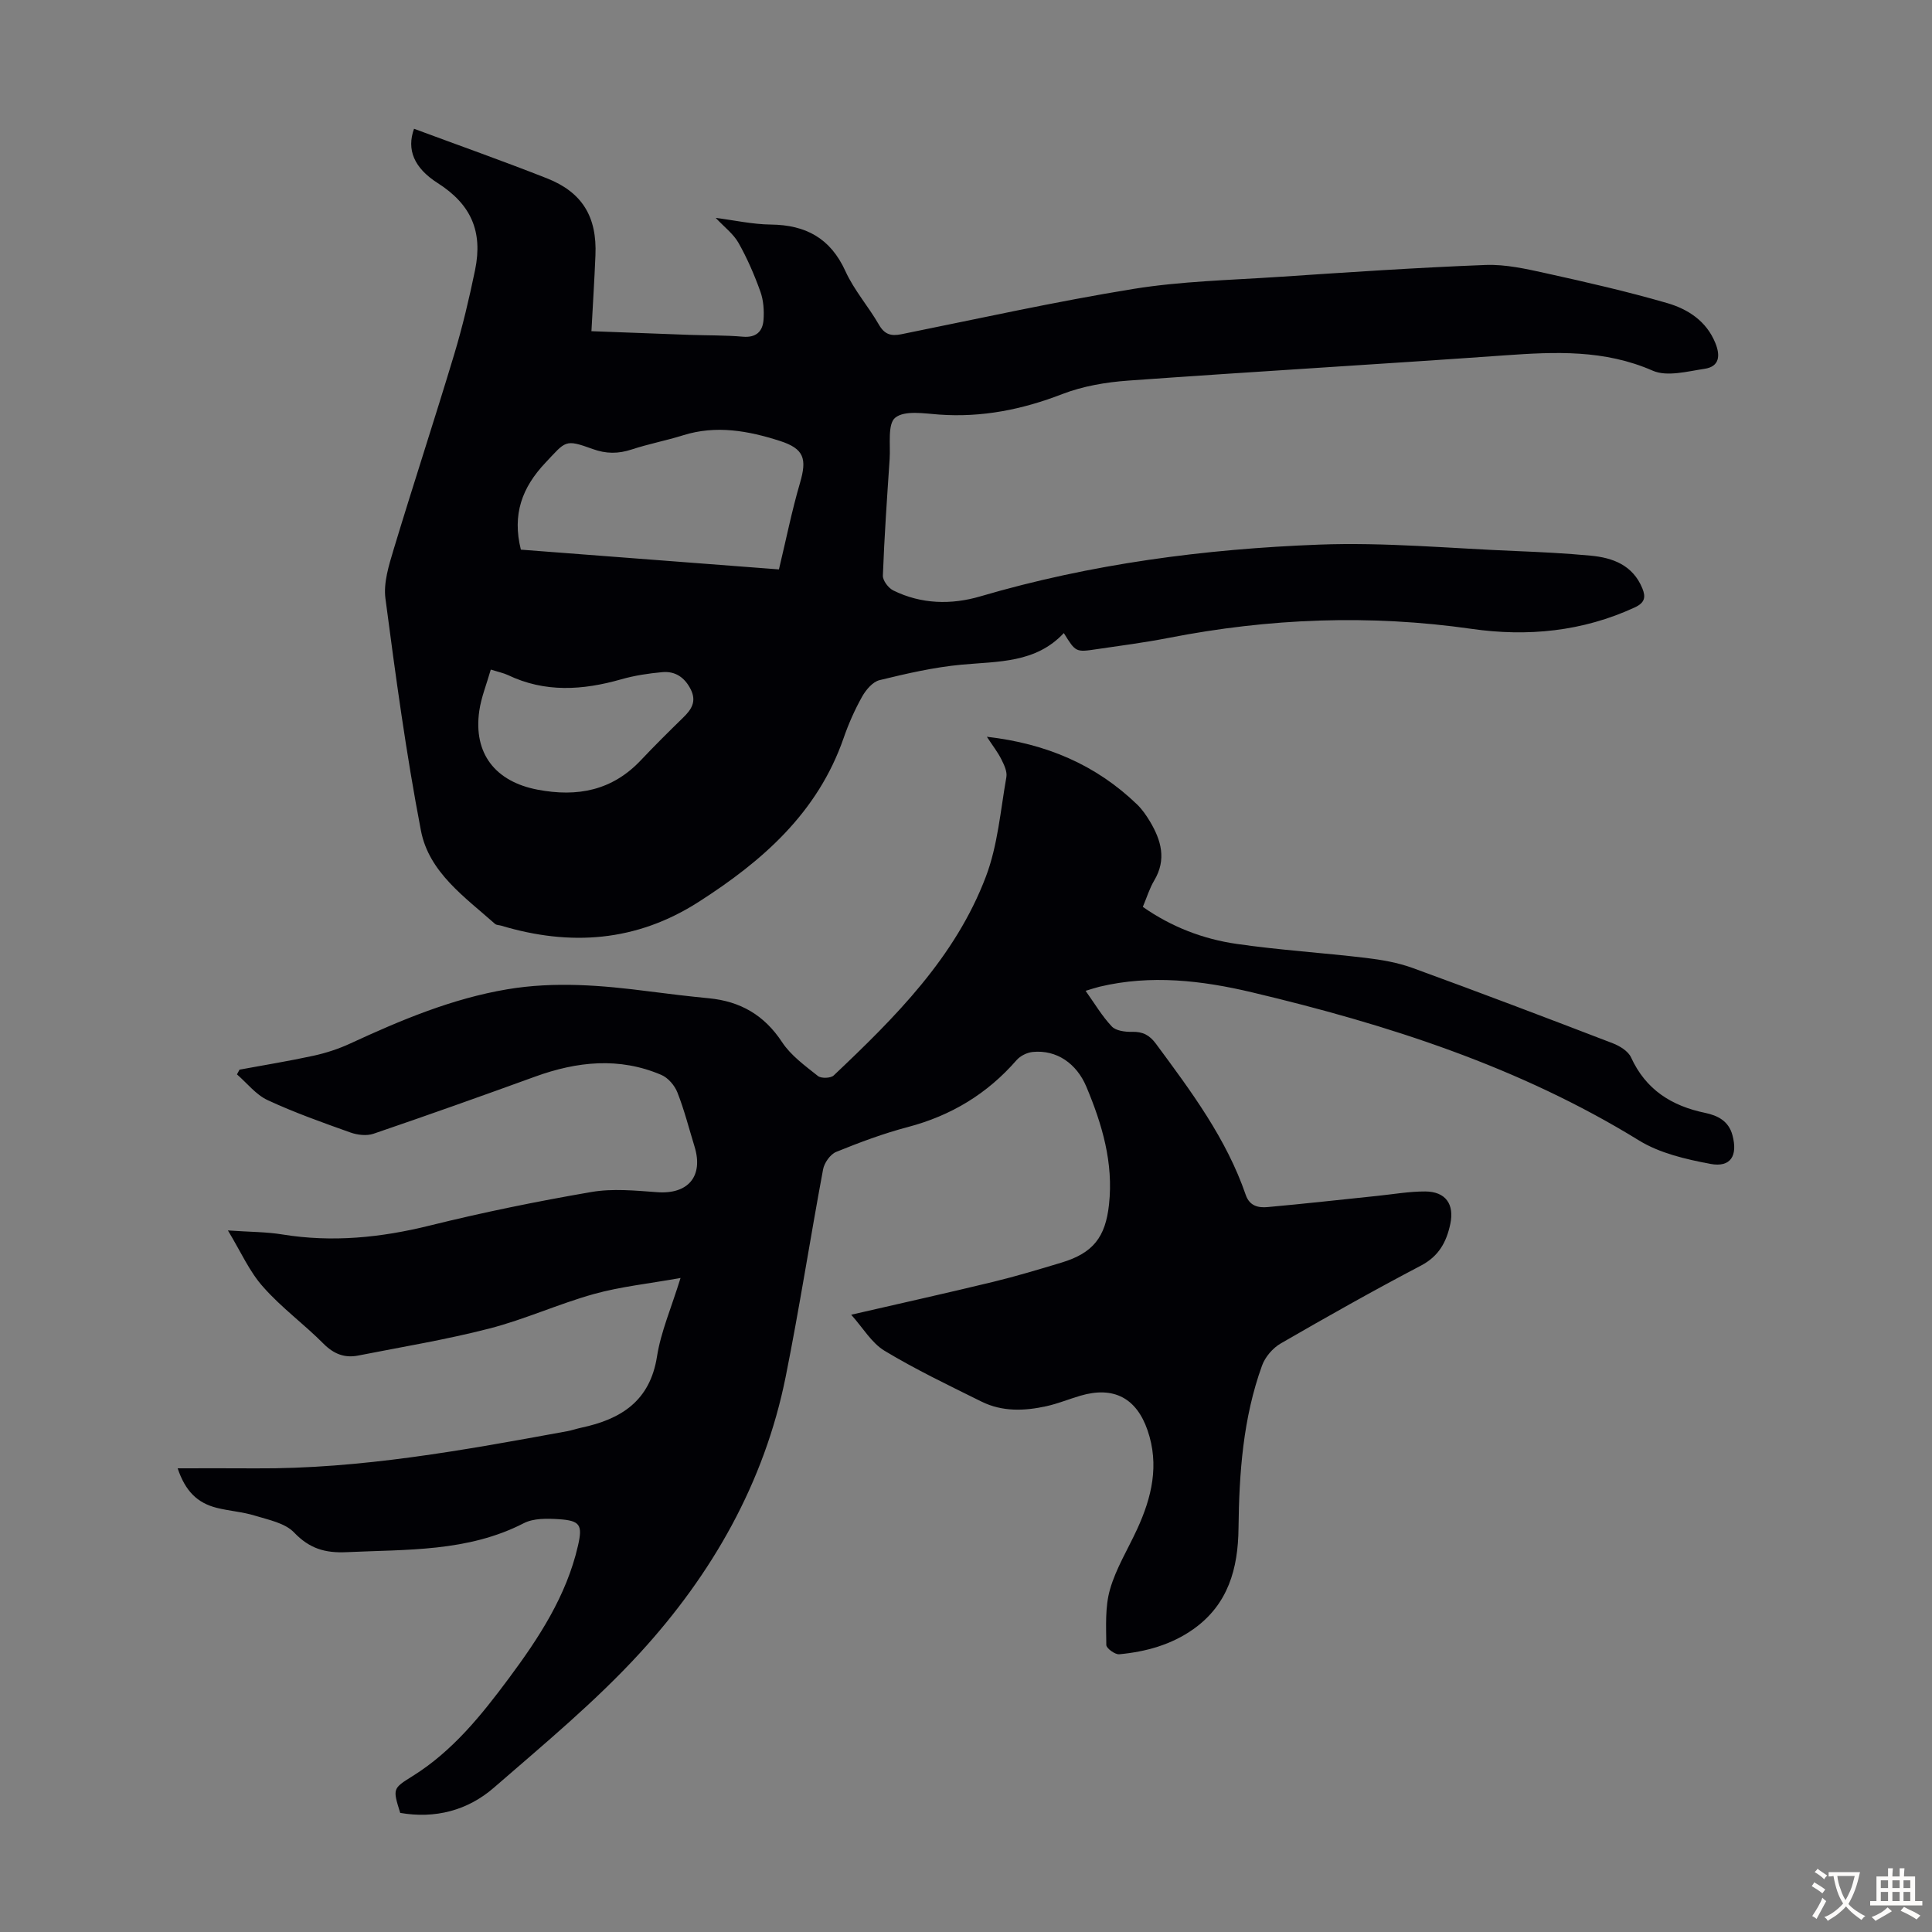 <svg enable-background="new 0 0 400 400" viewBox="0 0 400 400" xmlns="http://www.w3.org/2000/svg"><rect x="0" y="0" width="400" height="400" fill="#808080" stroke="none"/><path d="m47.19 254.75c4.59.32 7.97.29 11.26.83 10.33 1.68 20.39.67 30.52-1.84 11.06-2.74 22.25-5.02 33.48-6.95 4.41-.76 9.09-.29 13.62.04 6.4.47 9.62-3.3 7.72-9.47-1.15-3.74-2.11-7.55-3.54-11.18-.57-1.45-1.92-3.03-3.32-3.63-8.71-3.73-17.44-2.8-26.13.35-11.13 4.04-22.27 8.01-33.47 11.83-1.41.48-3.32.26-4.78-.26-5.78-2.06-11.59-4.12-17.14-6.7-2.42-1.12-4.25-3.51-6.35-5.33.18-.33.35-.65.53-.98 5.12-.95 10.27-1.78 15.36-2.89 2.58-.57 5.16-1.41 7.56-2.52 10.47-4.84 21.05-9.3 32.53-11.23 9.83-1.65 19.61-.83 29.39.44 4.1.53 8.21 1.02 12.33 1.42 6.52.63 11.48 3.48 15.17 9.1 1.83 2.77 4.76 4.88 7.42 7 .67.53 2.64.47 3.26-.12 12.72-12.04 25.18-24.44 31.52-41.2 2.45-6.47 3.01-13.67 4.23-20.58.2-1.14-.48-2.55-1.05-3.69-.73-1.46-1.77-2.78-2.99-4.65 12.35 1.42 22.6 5.82 31.11 14.02 1.03 1 1.88 2.23 2.63 3.47 2.35 3.92 3.51 7.92.9 12.28-.96 1.61-1.51 3.46-2.35 5.45 5.94 4.16 12.49 6.67 19.46 7.67 8.85 1.28 17.79 1.83 26.68 2.89 3.29.39 6.65.97 9.75 2.1 13.86 5.05 27.65 10.29 41.41 15.58 1.45.56 3.18 1.62 3.78 2.92 3.06 6.7 8.4 10.05 15.34 11.49 2.59.54 4.86 1.67 5.65 4.6 1.15 4.27-.35 6.76-4.58 5.96-5.06-.96-10.45-2.2-14.76-4.85-24.82-15.29-52.08-24.01-80.13-30.67-10.36-2.46-20.94-3.7-31.57-1.16-.86.21-1.7.5-2.88.85 1.86 2.6 3.39 5.22 5.42 7.37.85.91 2.76 1.15 4.18 1.12 2.23-.06 3.62.65 4.98 2.49 7.25 9.81 14.56 19.57 18.58 31.28.8 2.32 2.64 2.69 4.55 2.51 7.56-.68 15.1-1.53 22.65-2.31 3.33-.34 6.66-.94 9.99-.92 4.19.03 6.03 2.63 5.16 6.73-.79 3.72-2.36 6.67-6.08 8.62-9.8 5.14-19.45 10.58-29.03 16.12-1.65.95-3.23 2.8-3.87 4.58-3.94 10.87-4.74 22.25-4.87 33.7-.09 8.32-2.13 15.74-9.32 20.85-4.59 3.26-9.87 4.7-15.38 5.22-.86.08-2.66-1.23-2.67-1.92-.03-3.85-.28-7.88.76-11.5 1.24-4.35 3.72-8.34 5.63-12.5 3.02-6.57 4.62-13.27 2.15-20.45-2.3-6.68-7.02-9.18-13.88-7.17-2.35.69-4.65 1.64-7.03 2.17-4.55 1.01-9.16 1.19-13.46-.94-6.78-3.36-13.62-6.63-20.09-10.53-2.68-1.62-4.46-4.74-6.9-7.46 10.32-2.38 19.89-4.5 29.41-6.81 4.77-1.16 9.49-2.58 14.19-4 6.51-1.98 9.05-5.27 9.78-12.02.94-8.64-1.42-16.58-4.7-24.4-1.99-4.73-6.11-7.68-11.12-7.17-1.17.12-2.56.81-3.33 1.7-6.07 6.97-13.54 11.48-22.49 13.84-5.06 1.33-10 3.18-14.85 5.15-1.22.5-2.46 2.26-2.71 3.62-2.67 14.29-4.88 28.66-7.74 42.91-4.41 21.97-15.23 40.88-30.15 57.18-9.25 10.1-19.92 18.93-30.29 27.94-5.43 4.71-12.14 6.45-19.37 5.2-1.58-5.06-1.56-5.04 2.58-7.63 8.25-5.15 14.21-12.57 19.9-20.22 6.22-8.37 11.93-17.06 14.32-27.45.99-4.31.49-5.22-4-5.51-2.4-.15-5.19-.21-7.21.83-11.63 5.98-24.2 5.41-36.67 6-4.49.21-7.7-.74-10.89-4.07-1.88-1.97-5.28-2.62-8.11-3.49-2.55-.79-5.28-.96-7.88-1.61-4.08-1.02-6.53-3.49-8.12-8.19 5.47 0 10.8-.03 16.12.01 21.83.14 43.17-3.78 64.51-7.69.99-.18 1.95-.52 2.93-.73 8.22-1.75 14.24-5.5 15.69-14.77.8-5.09 2.94-9.98 4.87-16.23-6.64 1.19-12.42 1.79-17.93 3.32-7.31 2.04-14.29 5.25-21.63 7.14-8.94 2.31-18.1 3.81-27.17 5.6-2.81.56-5.07-.32-7.19-2.45-4.02-4.05-8.71-7.46-12.46-11.72-2.83-3.11-4.59-7.19-7.33-11.73z" fill="#010105"/><path d="m220.25 131.07c-5.81 6.23-13.56 5.84-21.14 6.54-5.73.53-11.41 1.84-17.02 3.21-1.42.35-2.82 2.02-3.61 3.43-1.52 2.72-2.8 5.61-3.82 8.56-5.36 15.45-16.78 25.45-30.03 33.93-12.87 8.24-26.52 9.21-40.86 4.91-.43-.13-.98-.1-1.28-.37-6.25-5.55-13.68-10.67-15.34-19.31-3.06-15.91-5.24-31.99-7.35-48.06-.43-3.25.71-6.86 1.69-10.13 4.07-13.47 8.46-26.84 12.52-40.32 1.74-5.77 3.13-11.66 4.35-17.56 1.65-8.04-.88-13.62-7.73-17.99-4.95-3.16-6.46-6.95-4.91-11.25 9.16 3.4 18.38 6.66 27.47 10.24 7.36 2.89 10.43 7.97 10.09 15.96-.21 5.12-.54 10.24-.83 15.71 6.96.26 13.62.52 20.29.76 3.69.13 7.39.06 11.06.38 2.76.24 4.1-1.09 4.28-3.48.14-1.94 0-4.06-.66-5.88-1.24-3.46-2.72-6.88-4.53-10.08-1.05-1.85-2.91-3.24-4.71-5.16 3.9.5 7.65 1.34 11.41 1.38 7.24.08 12.34 2.82 15.45 9.66 1.79 3.93 4.76 7.3 6.93 11.07 1.17 2.03 2.49 2.41 4.65 1.98 15.99-3.23 31.94-6.77 48.03-9.38 9.89-1.6 20.01-1.82 30.04-2.49 14.28-.95 28.56-1.92 42.86-2.47 4.16-.16 8.44.81 12.56 1.72 8.39 1.85 16.78 3.77 25.03 6.16 4.31 1.25 8.15 3.71 10 8.27 1.06 2.6.89 4.89-2.24 5.35-3.55.53-7.75 1.68-10.71.39-10.01-4.39-20.2-3.92-30.63-3.18-25.99 1.85-52 3.36-77.98 5.23-4.61.33-9.37 1.14-13.65 2.79-8.29 3.21-16.64 4.88-25.52 4.24-3.09-.22-7.1-.92-9.06.65-1.63 1.31-.96 5.59-1.16 8.57-.54 8.04-1.1 16.07-1.4 24.12-.04 1.02 1.14 2.58 2.16 3.08 5.79 2.85 12.01 2.99 18.02 1.22 22.9-6.73 46.39-9.81 70.1-10.71 13.58-.52 27.22.78 40.84 1.33 5.14.21 10.28.47 15.4.95 4.64.43 8.75 1.98 10.72 6.77.74 1.81.52 2.98-1.55 3.94-10.83 5.01-22.23 6.11-33.8 4.45-21.06-3.01-41.92-2.2-62.73 1.87-4.93.96-9.93 1.61-14.91 2.34-4.33.65-4.33.61-6.79-3.34zm-112.41-17.27c17.89 1.37 35.99 2.75 53.43 4.09 1.51-6.3 2.68-12.17 4.36-17.9 1.46-4.99.88-7.08-4.16-8.7-6.53-2.1-13.19-3.32-20.04-1.17-3.51 1.1-7.16 1.79-10.65 2.94-2.77.91-5.28.92-8.08-.1-5.79-2.1-5.53-1.65-9.77 2.84-4.85 5.13-6.91 10.7-5.09 18zm-6.23 24.83c-.87 3.05-1.98 5.75-2.38 8.55-1.27 8.84 3.33 14.64 12.05 16.31 8.29 1.58 15.48.19 21.43-6.12 2.83-3 5.77-5.91 8.72-8.79 1.72-1.67 2.84-3.33 1.58-5.85-1.25-2.48-3.2-3.81-5.88-3.57-2.87.26-5.77.7-8.53 1.49-7.95 2.26-15.75 2.79-23.45-.89-.9-.42-1.91-.62-3.54-1.13z" fill="#010105"/><g fill="#fcfbfa"><path d="m377.9 391.2c-.2.3-.4.5-.6.8-.7-.6-1.4-1-2.2-1.5.2-.3.4-.5.5-.8.6.4 1.4.8 2.3 1.5zm-1.8 6.1c-.2-.2-.5-.4-.9-.6.4-.6.8-1.2 1.2-1.9s.7-1.3.9-1.9c.3.3.5.5.8.7-.7 1.3-1.4 2.6-2 3.7zm2.2-9c-.3.3-.5.5-.6.8-.6-.6-1.3-1.1-2-1.5.3-.3.5-.5.6-.7.6.5 1.3.9 2 1.4zm.3.2v-.9h2 4.5c-.3 1.3-.6 2.5-1 3.6s-.9 2.1-1.4 3c.4.5 1 1 1.6 1.4s1.2.8 1.9 1.1c-.3.2-.5.4-.8.8-.4-.3-1-.7-1.6-1.2s-1.2-1.1-1.6-1.6c-.5.6-1.1 1.1-1.7 1.6s-1.4.9-2.1 1.4c-.1-.3-.3-.5-.7-.8.6-.2 1.2-.5 1.9-1s1.4-1.1 2-1.8c-.5-.8-.9-1.6-1.2-2.5s-.6-2-.8-3.2c-.4.1-.7.1-1 .1zm2.5 2.7c.3 1 .7 1.7 1 2.2.3-.5.6-1.1 1-2s.6-1.9.9-3h-3.2-.4c.1.9.3 1.8.7 2.8z"/><path d="m396.5 388.5v1.5 3.6h1.5v.9c-.4 0-1 0-1.7 0h-7.9c-.5 0-.9 0-1.2 0v-.9h1.3v-3.5c0-.7 0-1.2 0-1.6h2.4c0-.8 0-1.4 0-1.7h1c0 .3-.1.8-.1 1.7h1.5c0-.8 0-1.4 0-1.7h1c0 .3-.1.9-.1 1.7zm-8.2 9.2c-.2-.3-.5-.5-.8-.8.8-.3 1.4-.6 1.9-.9s1-.7 1.4-1.1c.3.3.6.5.9.8-1.6 1-2.8 1.6-3.4 2zm2.6-6.8v-1.6h-1.5v1.6zm0 2.7v-1.9h-1.5v1.9zm2.4-2.7v-1.6h-1.5v1.6zm0 2.7v-1.9h-1.5v1.9zm.2 2 .7-.8c.4.2.9.5 1.6.8s1.3.7 1.8 1c-.3.3-.5.5-.8.8-.4-.3-1.5-1-3.3-1.8zm2-4.7v-1.6h-1.4v1.6zm0 2.7v-1.9h-1.4v1.9z"/></g></svg>